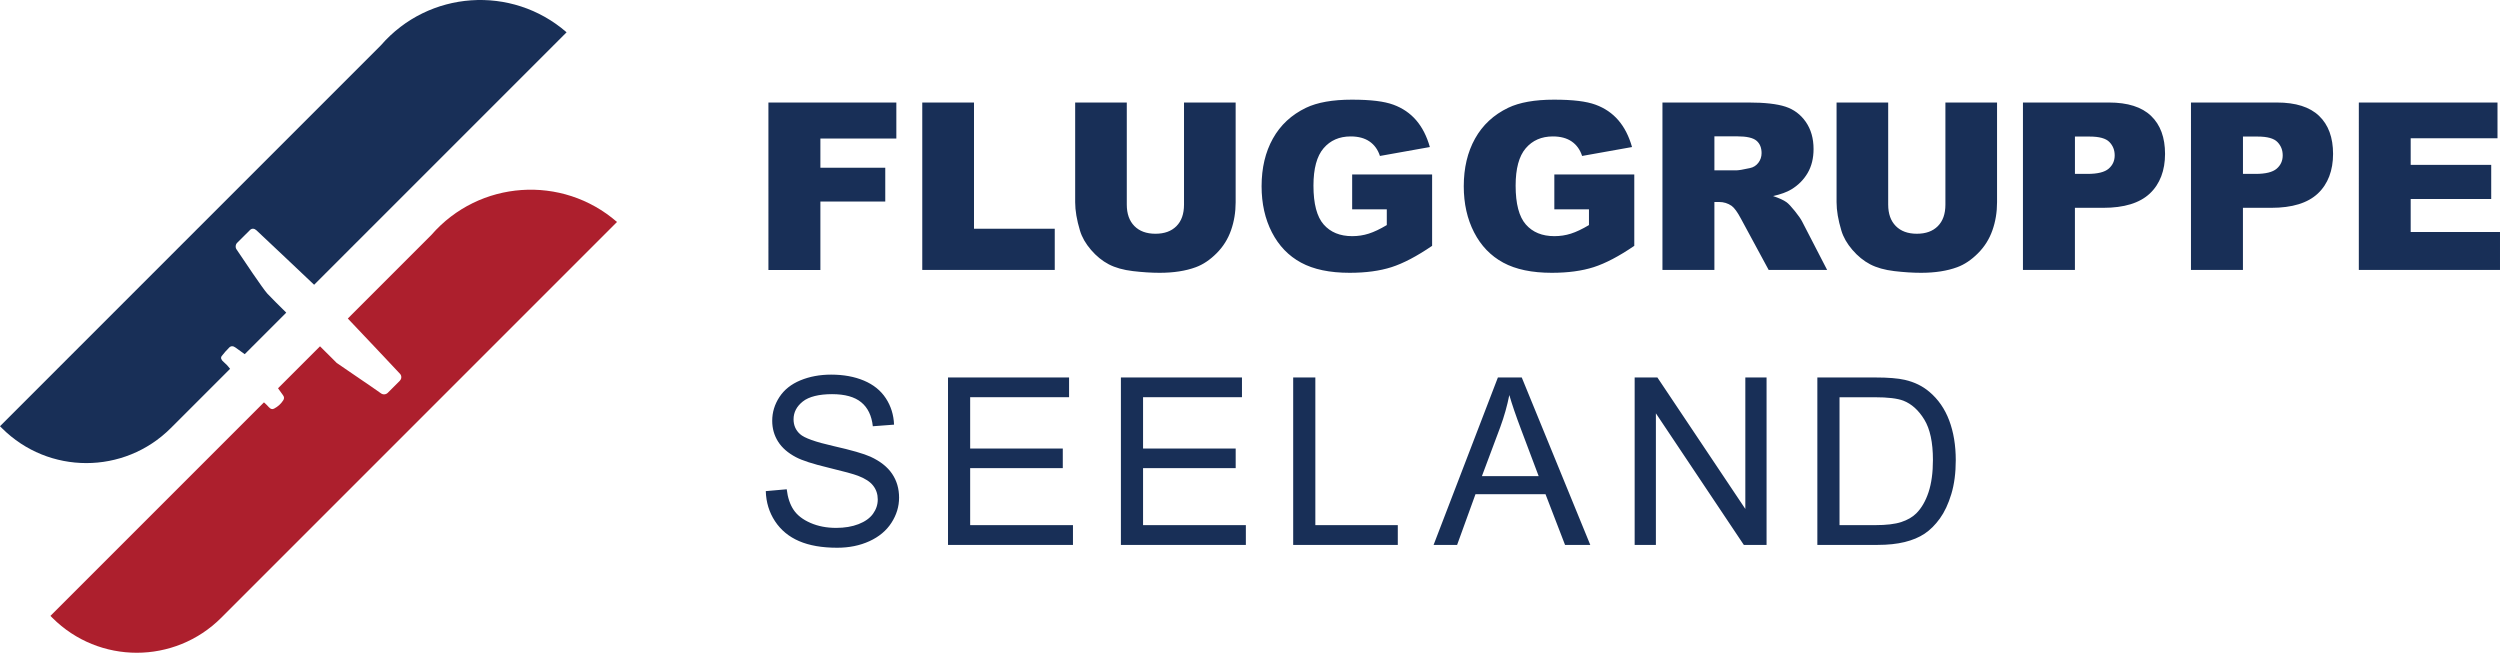 <?xml version="1.0" encoding="UTF-8"?>
<svg id="Ebene_2" data-name="Ebene 2" xmlns="http://www.w3.org/2000/svg" viewBox="0 0 1349.23 352.29">
  <defs>
    <style>
      .cls-1 {
        fill: #182f57;
      }

      .cls-2 {
        fill: #ad1f2d;
      }
    </style>
  </defs>
  <g id="Ebene_1-2" data-name="Ebene 1">
    <g>
      <path class="cls-1" d="M414.71,55.33h69.04v19.42h-40.99v15.78h35.01v18.25h-35.01v36.92h-28.05V55.33ZM497.74,55.33h27.92v68.11h43.58v22.25h-71.5V55.33ZM639.01,55.33h27.86v53.84c0,5.34-.83,10.38-2.5,15.12-1.66,4.74-4.27,8.89-7.83,12.44-3.55,3.55-7.28,6.05-11.19,7.48-5.42,2.01-11.94,3.02-19.54,3.02-4.4,0-9.2-.31-14.39-.92-5.2-.62-9.54-1.84-13.04-3.67-3.49-1.83-6.69-4.42-9.58-7.79-2.9-3.37-4.88-6.84-5.95-10.41-1.73-5.75-2.59-10.84-2.59-15.28v-53.84h27.86v55.12c0,4.93,1.37,8.78,4.1,11.55,2.73,2.77,6.52,4.16,11.37,4.16s8.58-1.36,11.31-4.09c2.73-2.73,4.1-6.6,4.1-11.61v-55.12ZM729.75,112.96v-18.8h43.15v38.52c-8.26,5.63-15.56,9.46-21.91,11.5-6.35,2.03-13.88,3.05-22.59,3.05-10.73,0-19.47-1.83-26.23-5.49-6.76-3.66-12-9.1-15.72-16.33-3.72-7.23-5.58-15.53-5.58-24.9,0-9.86,2.03-18.44,6.1-25.73,4.07-7.29,10.03-12.83,17.88-16.61,6.12-2.92,14.36-4.38,24.72-4.38s17.45.9,22.41,2.71c4.95,1.81,9.06,4.61,12.33,8.41,3.27,3.8,5.72,8.62,7.37,14.45l-26.94,4.81c-1.11-3.41-2.99-6.02-5.64-7.83s-6.03-2.71-10.14-2.71c-6.12,0-11,2.13-14.64,6.38s-5.46,10.98-5.46,20.19c0,9.78,1.84,16.77,5.52,20.96s8.8,6.29,15.38,6.29c3.12,0,6.1-.45,8.94-1.36,2.84-.9,6.08-2.44,9.74-4.62v-8.51h-18.68ZM838.86,112.96v-18.8h43.15v38.52c-8.26,5.63-15.56,9.46-21.91,11.5-6.35,2.03-13.88,3.05-22.59,3.05-10.73,0-19.47-1.83-26.23-5.49-6.76-3.66-12-9.1-15.72-16.33-3.72-7.23-5.58-15.53-5.58-24.9,0-9.86,2.03-18.44,6.1-25.73,4.07-7.29,10.03-12.83,17.88-16.61,6.12-2.92,14.36-4.38,24.72-4.38s17.45.9,22.41,2.71c4.95,1.81,9.06,4.61,12.33,8.41,3.27,3.8,5.72,8.62,7.37,14.45l-26.94,4.81c-1.11-3.41-2.99-6.02-5.64-7.83s-6.03-2.71-10.14-2.71c-6.12,0-11,2.13-14.64,6.38s-5.46,10.98-5.46,20.19c0,9.78,1.84,16.77,5.52,20.96s8.8,6.29,15.38,6.29c3.12,0,6.1-.45,8.94-1.36,2.84-.9,6.08-2.44,9.74-4.62v-8.51h-18.68ZM897.21,145.69V55.33h46.54c8.63,0,15.22.74,19.79,2.22,4.56,1.48,8.24,4.22,11.03,8.23,2.79,4.01,4.19,8.89,4.19,14.64,0,5.01-1.07,9.34-3.21,12.98-2.14,3.64-5.08,6.59-8.82,8.84-2.38,1.44-5.65,2.63-9.81,3.58,3.33,1.11,5.75,2.22,7.27,3.33,1.03.74,2.51,2.32,4.47,4.75,1.95,2.43,3.25,4.3,3.91,5.61l13.52,26.18h-31.55l-14.93-27.61c-1.89-3.58-3.58-5.9-5.05-6.97-2.01-1.4-4.29-2.1-6.84-2.1h-2.47v36.68h-28.05ZM925.25,91.94h11.77c1.27,0,3.74-.41,7.4-1.23,1.85-.37,3.36-1.31,4.53-2.83,1.17-1.52,1.76-3.27,1.76-5.24,0-2.92-.92-5.16-2.77-6.72-1.85-1.56-5.32-2.34-10.42-2.34h-12.27v18.37ZM1049.93,55.33h27.86v53.84c0,5.34-.83,10.38-2.5,15.12-1.66,4.74-4.27,8.89-7.83,12.44-3.55,3.55-7.28,6.05-11.19,7.48-5.42,2.01-11.94,3.02-19.54,3.02-4.4,0-9.2-.31-14.39-.92-5.2-.62-9.54-1.84-13.04-3.67-3.49-1.83-6.69-4.42-9.58-7.79-2.9-3.37-4.88-6.84-5.95-10.41-1.73-5.75-2.59-10.84-2.59-15.28v-53.84h27.86v55.12c0,4.93,1.37,8.78,4.1,11.55,2.73,2.77,6.52,4.16,11.37,4.16s8.58-1.36,11.31-4.09c2.73-2.73,4.1-6.6,4.1-11.61v-55.12ZM1091.79,55.33h46.41c10.11,0,17.68,2.4,22.71,7.21,5.03,4.81,7.55,11.65,7.55,20.53s-2.74,16.25-8.23,21.39c-5.49,5.14-13.86,7.7-25.12,7.7h-15.29v33.53h-28.05V55.33ZM1119.83,93.85h6.84c5.38,0,9.16-.93,11.34-2.8,2.18-1.87,3.27-4.26,3.27-7.18s-.95-5.24-2.84-7.21c-1.89-1.97-5.45-2.96-10.66-2.96h-7.95v20.16ZM1182.47,55.33h46.41c10.11,0,17.68,2.4,22.71,7.21,5.03,4.81,7.55,11.65,7.55,20.53s-2.74,16.25-8.23,21.39c-5.49,5.14-13.86,7.7-25.12,7.7h-15.29v33.53h-28.05V55.33ZM1210.51,93.85h6.84c5.38,0,9.16-.93,11.34-2.8,2.18-1.87,3.27-4.26,3.27-7.18s-.95-5.24-2.84-7.21c-1.89-1.97-5.45-2.96-10.66-2.96h-7.95v20.16ZM1273.05,55.33h74.83v19.29h-46.85v14.36h43.46v18.43h-43.46v17.81h48.2v20.46h-76.19V55.33ZM413.31,265.05l11.28-.99c.53,4.52,1.78,8.23,3.73,11.13,1.95,2.9,4.98,5.24,9.09,7.03,4.11,1.79,8.73,2.68,13.87,2.68,4.56,0,8.59-.68,12.08-2.03,3.49-1.36,6.09-3.21,7.8-5.58,1.7-2.36,2.56-4.94,2.56-7.74,0-2.84-.82-5.31-2.47-7.43-1.64-2.12-4.36-3.89-8.14-5.33-2.43-.94-7.79-2.41-16.09-4.41-8.3-1.99-14.12-3.87-17.44-5.64-4.31-2.26-7.53-5.06-9.65-8.41-2.12-3.35-3.17-7.1-3.17-11.25,0-4.56,1.29-8.82,3.88-12.79,2.59-3.96,6.37-6.97,11.34-9.03,4.97-2.05,10.5-3.08,16.58-3.08,6.7,0,12.6,1.08,17.72,3.24,5.12,2.16,9.05,5.33,11.8,9.52,2.75,4.19,4.23,8.94,4.44,14.24l-11.46.86c-.62-5.71-2.7-10.03-6.26-12.94-3.55-2.92-8.8-4.38-15.75-4.38s-12.5,1.33-15.81,3.98c-3.31,2.65-4.96,5.85-4.96,9.58,0,3.25,1.17,5.92,3.51,8.01,2.3,2.1,8.31,4.24,18.03,6.44,9.72,2.2,16.38,4.12,20,5.76,5.26,2.43,9.14,5.5,11.65,9.22,2.51,3.72,3.76,8,3.76,12.85,0,4.81-1.38,9.34-4.13,13.59-2.75,4.25-6.71,7.56-11.87,9.92-5.16,2.36-10.96,3.54-17.41,3.54-8.18,0-15.03-1.19-20.56-3.58-5.53-2.38-9.86-5.97-13.01-10.76-3.14-4.79-4.8-10.2-4.96-16.24ZM511.63,294.08v-90.36s65.34,0,65.34,0v10.66s-53.38,0-53.38,0v27.68s49.99,0,49.99,0v10.6s-49.99,0-49.99,0v30.76s55.48,0,55.48,0v10.66s-67.43,0-67.43,0ZM604.94,294.08v-90.36s65.34,0,65.34,0v10.66s-53.38,0-53.38,0v27.68s49.99,0,49.99,0v10.6s-49.99,0-49.99,0v30.76s55.48,0,55.48,0v10.66s-67.43,0-67.43,0ZM697.92,294.08v-90.36s11.96,0,11.96,0v79.7s44.5,0,44.5,0v10.66s-56.46,0-56.46,0ZM773.7,294.08l34.7-90.36h12.88s36.98,90.36,36.98,90.36h-13.62s-10.54-27.37-10.54-27.37h-37.79s-9.92,27.37-9.92,27.37h-12.7ZM799.78,256.97h30.63s-9.43-25.03-9.43-25.03c-2.88-7.6-5.01-13.85-6.41-18.74-1.15,5.79-2.77,11.55-4.87,17.26l-9.92,26.5ZM882.21,294.08v-90.36s12.27,0,12.27,0l47.46,70.95v-70.95s11.46,0,11.46,0v90.36s-12.27,0-12.27,0l-47.46-71.01v71.01s-11.47,0-11.47,0ZM980.81,294.08v-90.36s31.13,0,31.13,0c7.03,0,12.39.43,16.09,1.29,5.18,1.19,9.59,3.35,13.25,6.47,4.77,4.03,8.33,9.17,10.69,15.44,2.36,6.27,3.54,13.43,3.54,21.48,0,6.86-.8,12.94-2.4,18.25-1.6,5.3-3.66,9.69-6.16,13.16-2.51,3.47-5.25,6.21-8.23,8.2-2.98,1.99-6.58,3.5-10.79,4.53-4.21,1.03-9.05,1.54-14.52,1.54h-32.61ZM992.77,283.41h19.29c5.96,0,10.63-.55,14.02-1.66,3.39-1.11,6.09-2.67,8.11-4.68,2.84-2.83,5.04-6.65,6.63-11.43,1.58-4.79,2.37-10.59,2.37-17.41,0-9.45-1.55-16.71-4.65-21.79-3.1-5.07-6.87-8.47-11.31-10.2-3.21-1.23-8.36-1.85-15.47-1.85h-18.98s0,69.04,0,69.04Z"/>
      <g>
        <path class="cls-1" d="M305.78,17.43l-122.29,122.29-.34.34-13.62,13.62c-8.3-7.85-27.16-25.72-31.15-29.41-1.09-1.01-2.41-1.14-3.41-.18-2.35,2.28-4.65,4.6-6.97,6.94-.95.95-1.1,2.43-.35,3.55,3.68,5.53,14.26,21.29,16.63,23.87,1.89,2.04,6.64,6.75,10.21,10.27l-22.42,22.42c-1.66-1.18-3.32-2.37-4.97-3.58-1.22-.89-2.39-.99-3.4,0-1.44,1.41-2.76,2.96-4.01,4.55-.77.97-.31,2.14,1.02,3.25,1.3,1.08,2.46,2.32,3.47,3.67l-32.01,32.01c-25.17,25.17-65.98,25.17-91.15,0l-1.02-1.02L205.6,24.42c25.73-29.6,70.58-32.73,100.18-6.99Z"/>
        <path class="cls-2" d="M332.99,119.8l-213.6,213.61c-25.18,25.17-65.99,25.17-91.16,0l-1.01-1.02,115.24-115.24c.93.81,1.81,1.68,2.64,2.6,1.05,1.16,1.93,1.26,2.9.74,1.99-1.06,3.63-2.52,4.85-4.43.6-.92.61-1.81-.1-2.75-.93-1.24-1.82-2.5-2.7-3.76l22.66-22.65c3.79,3.82,8.24,8.28,9.01,8.98,5.58,3.92,18.98,12.86,23.91,16.42,1.12.81,2.66.68,3.64-.3l6.47-6.47c.74-.75,1.07-1.85.71-2.84-.12-.34-.31-.66-.59-.97-5.24-5.64-20.26-21.5-28.15-29.82l45.1-45.11c25.74-29.59,70.59-32.72,100.18-6.99Z"/>
      </g>
    </g>
  </g>
</svg>